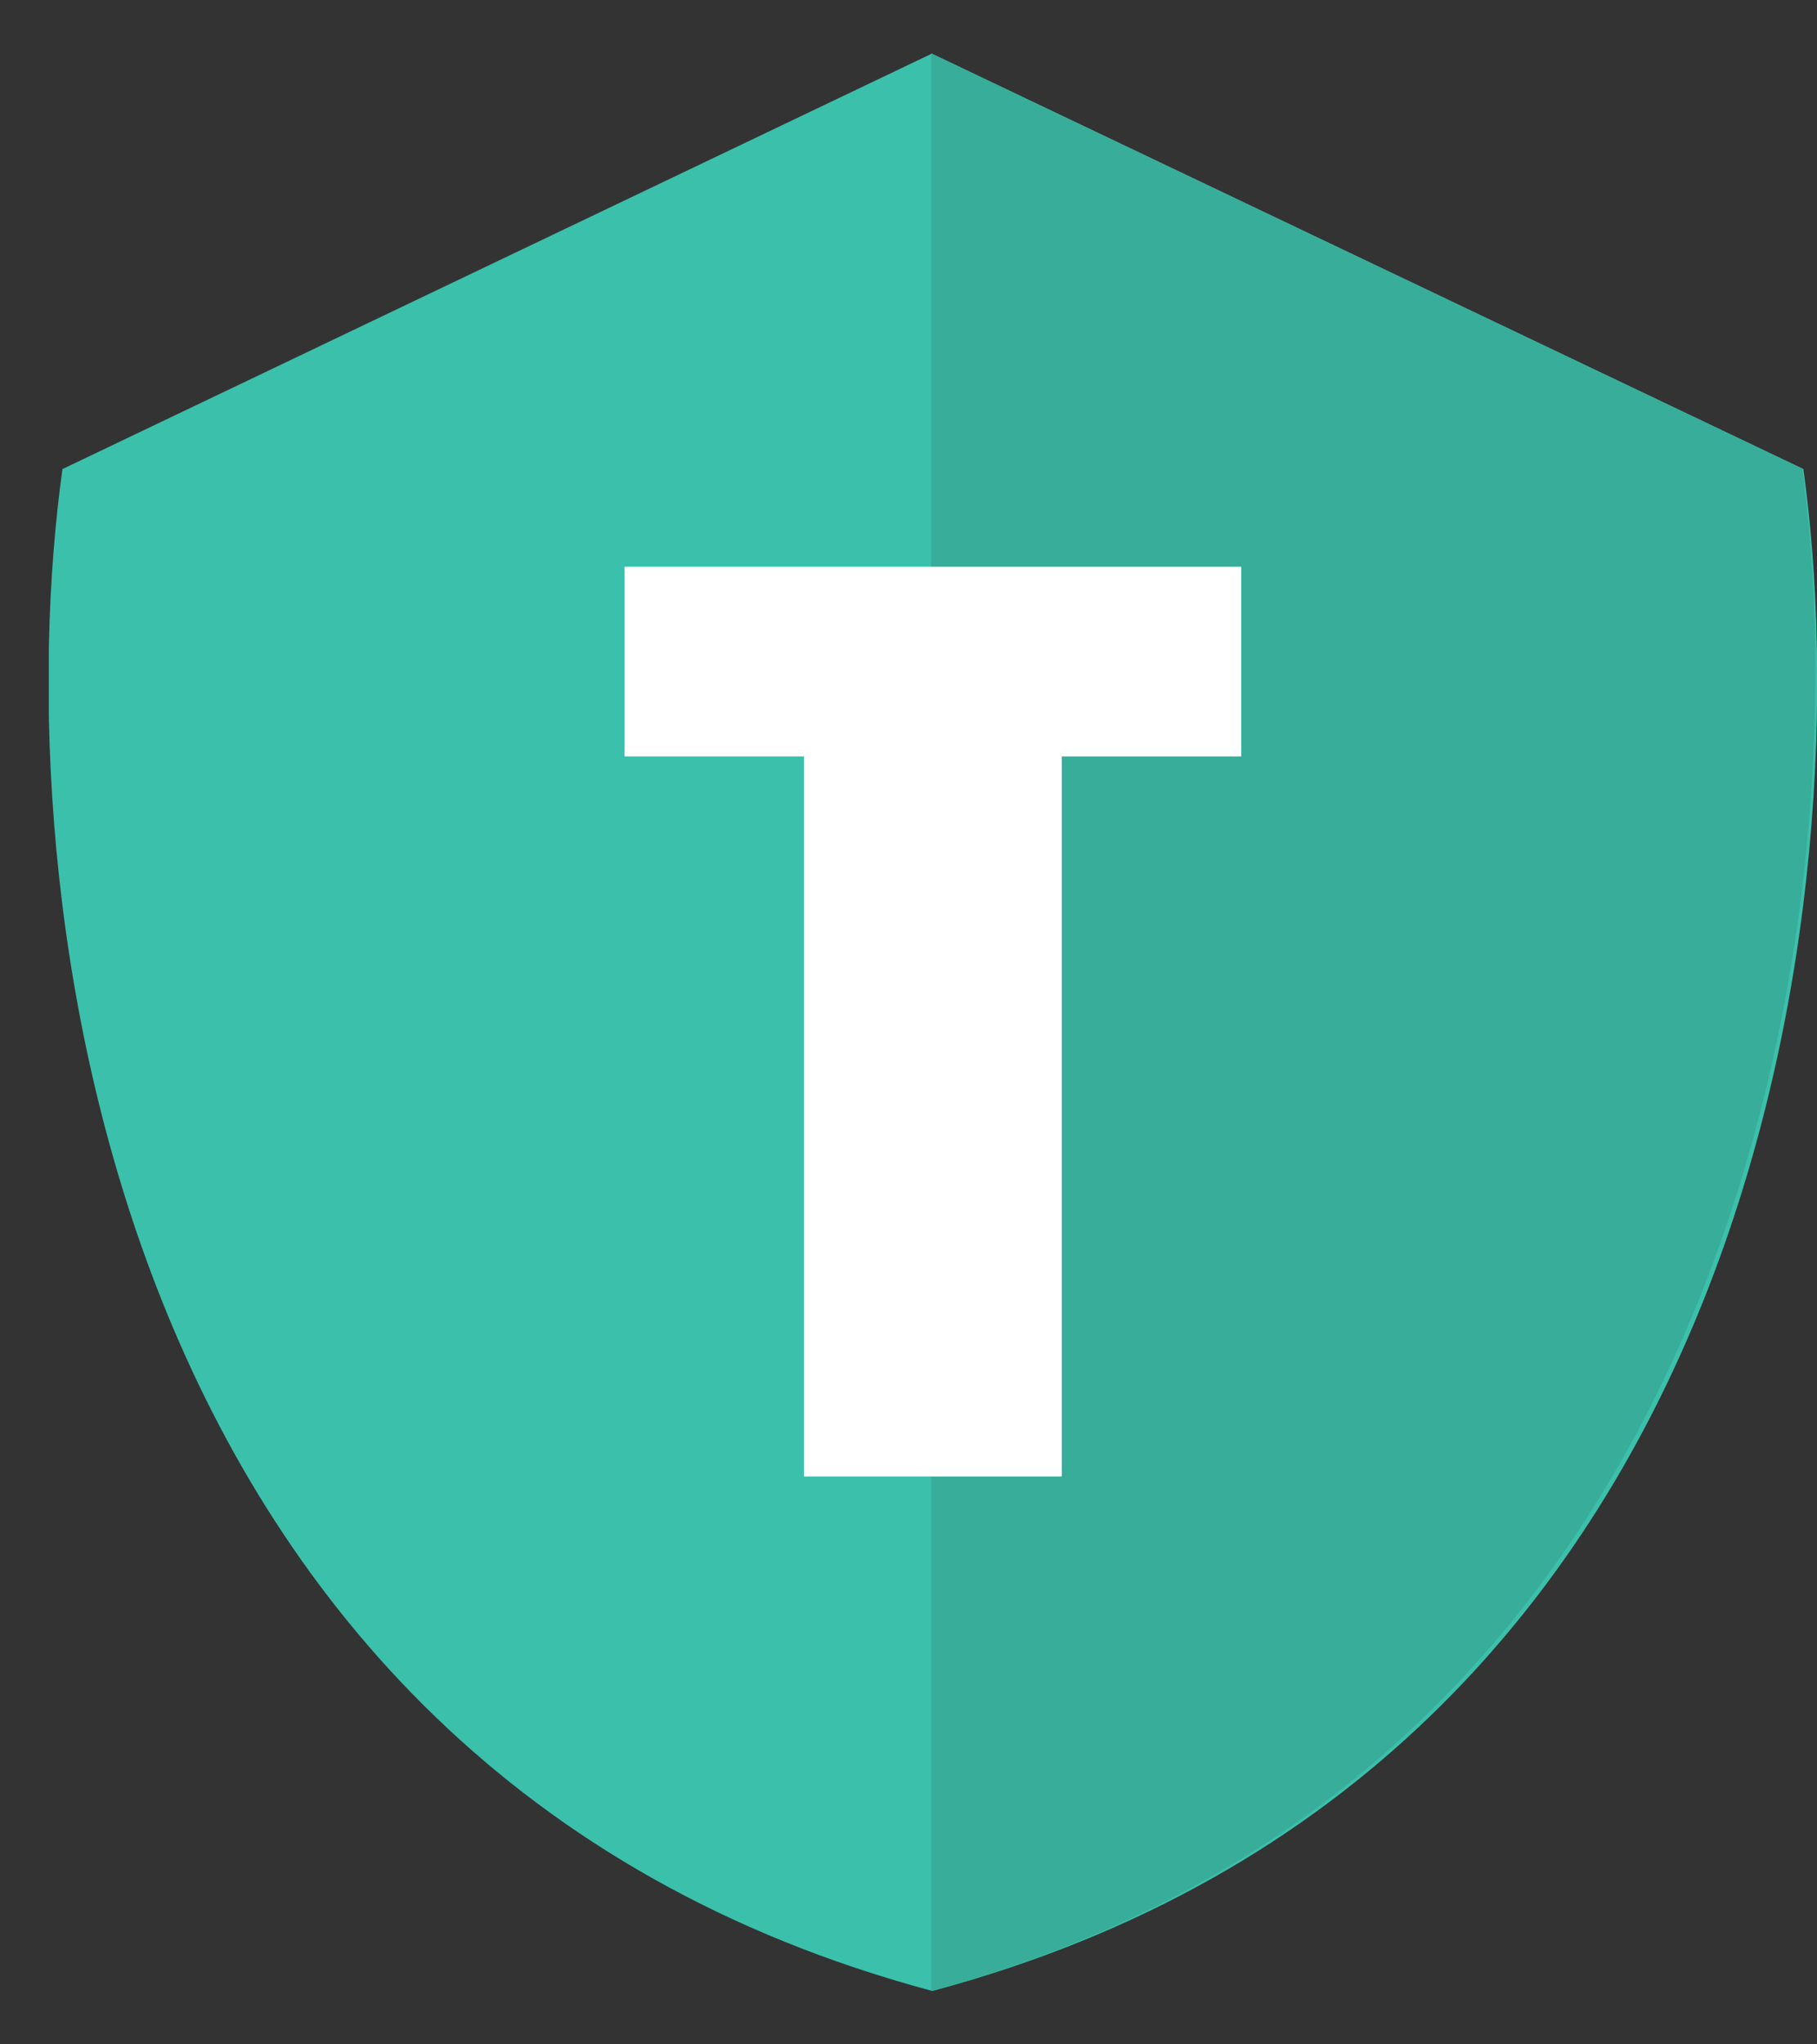 <svg width="16" height="18" fill="none" xmlns="http://www.w3.org/2000/svg">
  <rect width="100%" height="100%" fill="#333333" stroke="none"/>
  <g clip-path="url(#a)">
    <path fill-rule="evenodd" clip-rule="evenodd" d="M8.21.47.55 4.13c-.51 3.65.3 11.43 7.66 13.4 7.36-1.97 8.18-9.75 7.67-13.4L8.2.47Z" fill="#3BC0AB"/>
    <path d="M15.88 4.13 8.2.47v17.06c7.28-1.97 8.17-9.75 7.67-13.4Z" fill="#38AD9A"/>
    <path fill-rule="evenodd" clip-rule="evenodd" d="M10.93 4.99H5.5v1.67h1.58V13h2.27V6.66h1.58V4.99Z" fill="#fff"/>
  </g>
  <defs>
    <clipPath id="a">
      <path fill="#fff" transform="translate(.43 .47)" d="M0 0h15.57v17.06H0z"/>
    </clipPath>
  </defs>
</svg>
